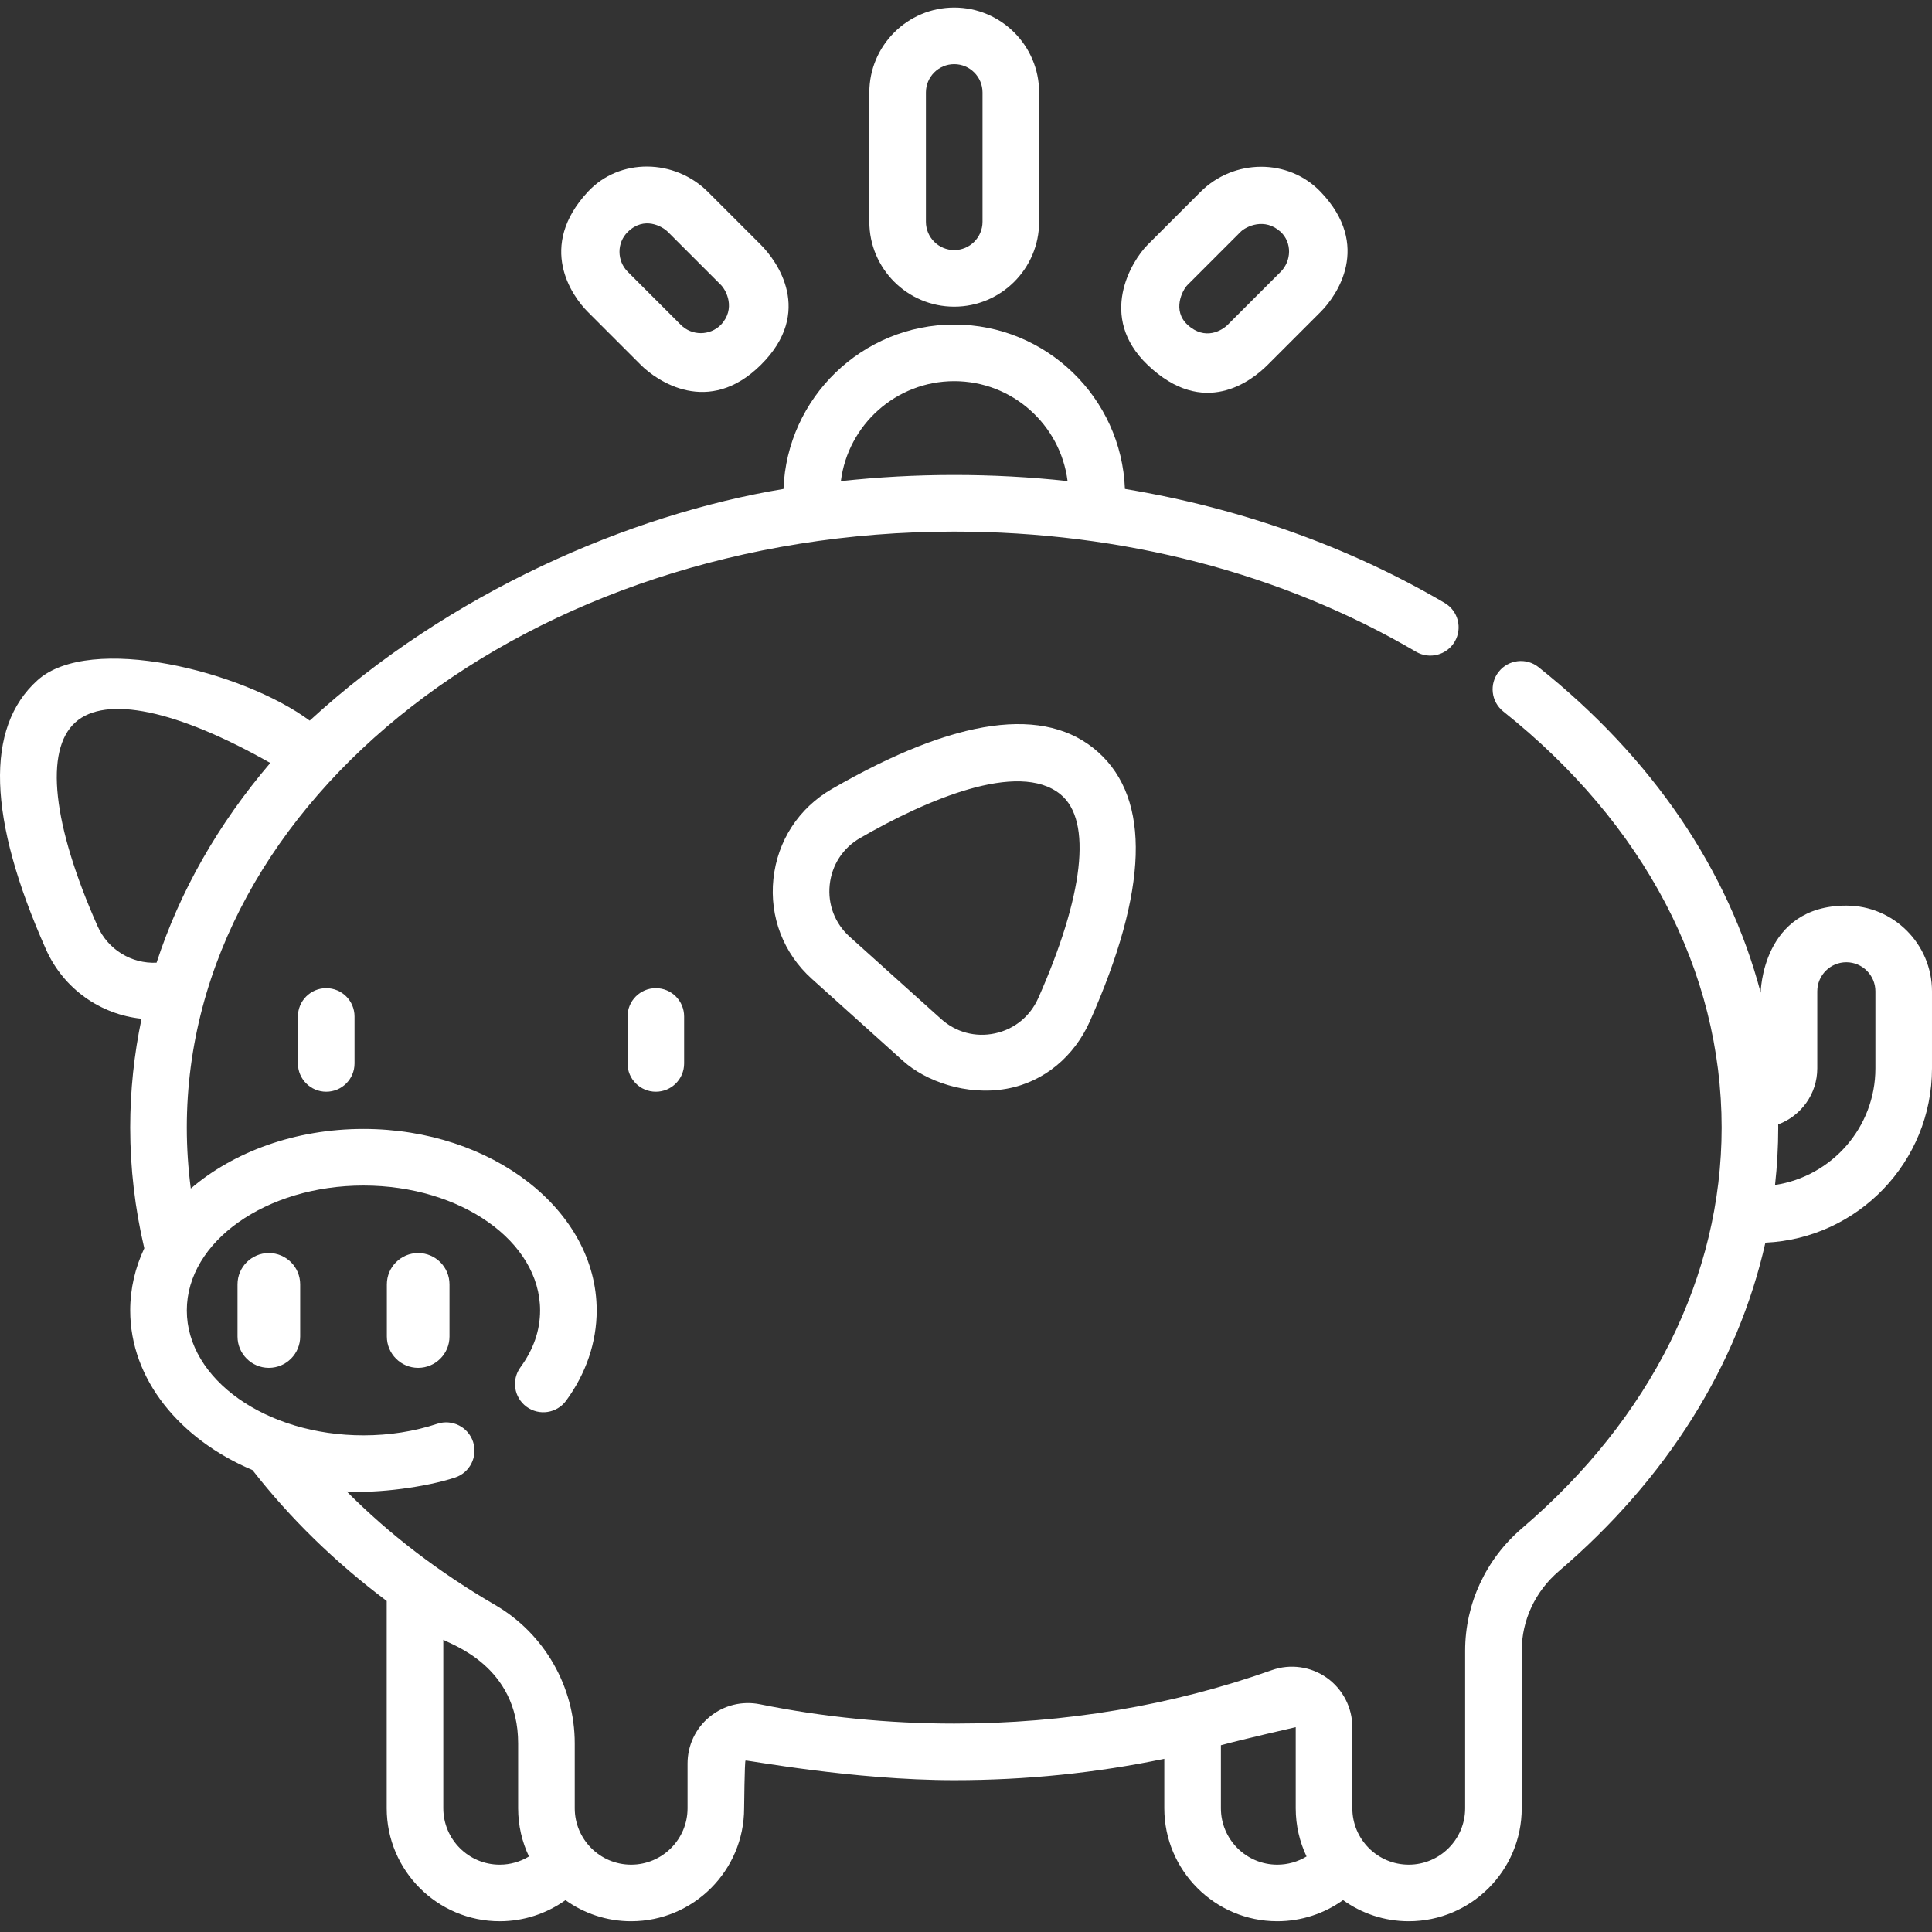 <?xml version="1.0"?>
<svg xmlns="http://www.w3.org/2000/svg" height="64px" viewBox="0 -2 512.002 512" width="64px"><rect x="0" y="-2" width="512.002" height="512" fill="#333333" stroke="none"/><g><path d="m62.945 338.371v13.824c0 4.582 3.719 8.301 8.301 8.301 4.586 0 8.305-3.719 8.305-8.301v-13.824c0-4.582-3.719-8.301-8.305-8.301-4.582 0-8.301 3.719-8.301 8.301zm0 0" data-original="#000000" class="active-path" data-old_color="#000000" fill="#FFFFFF"/><path d="m102.52 338.371v13.824c0 4.582 3.715 8.301 8.301 8.301 4.582 0 8.301-3.719 8.301-8.301v-13.824c0-4.582-3.719-8.301-8.301-8.301-4.586 0-8.301 3.719-8.301 8.301zm0 0" data-original="#000000" class="active-path" data-old_color="#000000" fill="#FFFFFF"/><path d="m166.305 267.371v12.453c0 4.141 3.355 7.496 7.496 7.496 4.145 0 7.5-3.355 7.5-7.496v-12.453c0-4.141-3.355-7.5-7.5-7.5-4.141 0-7.496 3.359-7.496 7.5zm0 0" data-original="#000000" class="active-path" data-old_color="#000000" fill="#FFFFFF"/><path d="m86.453 259.871c-4.141 0-7.5 3.359-7.5 7.5v12.453c0 4.141 3.359 7.496 7.5 7.496 4.145 0 7.5-3.355 7.5-7.496v-12.453c0-4.141-3.355-7.5-7.5-7.5zm0 0" data-original="#000000" class="active-path" data-old_color="#000000" fill="#FFFFFF"/><path d="m220.441 207.098c-8.777 5.066-14.418 13.75-15.477 23.824-1.055 10.059 2.652 19.711 10.176 26.477l24.242 21.805c5.836 5.246 16.633 9.266 27.398 7.324 9.969-1.801 17.949-8.641 22.062-17.906 15.422-34.742 16.172-58.719 2.227-71.262-13.945-12.543-37.711-9.27-70.629 9.738zm54.695 55.438c-2.145 4.824-6.328 8.223-11.484 9.324-5.141 1.098-10.328-.293-14.238-3.809l-24.242-21.805c-3.91-3.52-5.836-8.531-5.289-13.758.547-5.242 3.488-9.766 8.059-12.402 17.285-9.98 41.922-20.691 53.098-11.574 8.559 6.98 6.059 27.074-5.902 54.023zm0 0" data-original="#000000" class="active-path" data-old_color="#000000" fill="#FFFFFF"/><path d="m489.301 238c-22.441 0-22.699 23.07-22.699 23.07-8.551-32.441-28.715-62.262-58.871-86.262-3.242-2.578-7.961-2.043-10.539 1.199-2.578 3.238-2.043 7.957 1.199 10.539 37.316 29.699 57.863 68.863 57.863 110.277 0 39.316-18.781 77.02-52.891 106.16-9.586 8.188-15.086 20.02-15.086 32.453v41.773c0 8.242-6.703 14.949-14.945 14.949-8.242 0-14.949-6.707-14.949-14.949v-21.488c0-5.203-2.539-10.102-6.789-13.105-4.227-2.984-9.656-3.738-14.52-2.016-26.523 9.402-54.852 14.168-84.195 14.168-17.422 0-34.73-1.719-51.441-5.109-4.746-.965-9.613.238-13.359 3.301-3.73 3.051-5.871 7.566-5.871 12.387v11.863c0 8.242-6.707 14.949-14.949 14.949-8.242 0-14.945-6.707-14.945-14.949v-17.191c0-15.062-8.086-29.117-21.094-36.684-14.918-8.672-28.082-18.754-39.344-30.09 8.168.555 21.035-1.145 28.715-3.684 3.934-1.297 6.07-5.539 4.773-9.473-1.301-3.934-5.543-6.066-9.477-4.77-6.16 2.035-12.742 3.066-19.57 3.066-25.812 0-46.812-14.852-46.812-33.105 0-18.25 21-33.102 46.812-33.102s46.812 14.852 46.812 33.102c0 5.281-1.75 10.348-5.199 15.055-2.449 3.34-1.727 8.031 1.613 10.48 3.34 2.449 8.031 1.727 10.48-1.613 5.305-7.23 8.105-15.504 8.105-23.922 0-26.523-27.73-48.102-61.812-48.102-18.117 0-34.438 6.098-45.754 15.793-.699-5.355-1.059-10.75-1.059-16.148 0-87.094 91.234-157.949 203.375-157.949 44.559 0 86.875 11.012 122.375 31.836 3.57 2.098 8.164.902 10.262-2.672 2.098-3.57.898-8.168-2.672-10.262-25.488-14.957-54.23-25.148-84.727-30.207-.91-24.172-20.848-43.559-45.238-43.559-24.395 0-44.336 19.391-45.242 43.566-40.77 6.762-88.52 27.383-125.566 61.395-17.781-13.164-58.195-23.234-72.141-10.691-13.945 12.543-13.199 36.52 2.227 71.262 4.672 10.523 14.473 17.312 25.355 18.434-1.984 9.438-3.008 19.078-3.008 28.844 0 10.754 1.266 21.496 3.734 31.988-2.414 5.141-3.734 10.688-3.734 16.473 0 18.246 13.121 34.148 32.406 42.301 9.984 12.816 21.898 24.422 35.57 34.691v54.938c0 16.512 13.434 29.945 29.949 29.945 6.344 0 12.41-2.008 17.426-5.598 4.906 3.516 10.914 5.598 17.402 5.598 16.512 0 29.945-13.434 29.945-29.945 0 0 .125-12.441.367-12.641.254-.207 28.41 5.195 55.309 5.195 19.016 0 37.633-1.902 55.676-5.664v13.105c0 16.516 13.434 29.949 29.945 29.949 6.348 0 12.414-2.012 17.426-5.602 4.91 3.52 10.918 5.602 17.406 5.602 16.512 0 29.945-13.434 29.945-29.949v-41.773c0-8.039 3.582-15.711 9.828-21.047 28.664-24.488 47.469-54.656 54.746-87.062 24.531-1.109 44.152-21.406 44.152-46.211v-20.414c-.004-12.516-10.188-22.699-22.703-22.699zm-236.422-138.988c15.41 0 28.156 11.57 30.039 26.477-9.875-1.07-19.902-1.613-30.039-1.613-10.133 0-20.164.555-30.039 1.625 1.875-14.914 14.625-26.488 30.039-26.488zm-227.016 144.445c-11.961-26.949-14.113-46.637-5.902-54.023 8.055-7.246 26.84-3.316 51.664 10.758-13.824 16.199-23.977 34.059-30.137 52.934-6.598.309-12.848-3.414-15.625-9.668zm91.617 233.754v-44.66c2.039 1.273 19.832 6.914 19.832 27.465v17.195c0 4.566 1.031 8.898 2.867 12.777-2.301 1.398-4.973 2.172-7.75 2.172-8.242 0-14.949-6.707-14.949-14.949zm206.074 0v-16.703c6.258-1.695 19.828-4.785 19.828-4.785v21.488c0 4.566 1.035 8.898 2.871 12.777-2.305 1.398-4.977 2.172-7.754 2.172-8.242 0-14.945-6.707-14.945-14.949zm173.449-196.094c0 15.652-11.566 28.652-26.598 30.914.555-5.035.848-10.105.848-15.207 0-.285-.012-.566-.012-.848 6.039-2.242 10.359-8.047 10.359-14.859v-20.414c0-4.246 3.453-7.699 7.699-7.699 4.246 0 7.703 3.453 7.703 7.699zm0 0" data-original="#000000" class="active-path" data-old_color="#000000" fill="#FFFFFF"/><path d="m252.879 79.27c12.406 0 22.5-10.094 22.5-22.5v-34.27c0-12.406-10.094-22.5-22.5-22.5s-22.496 10.094-22.496 22.5v34.27c0 12.406 10.09 22.5 22.496 22.5zm-7.5-56.77c0-4.137 3.363-7.5 7.5-7.5 4.137 0 7.5 3.363 7.5 7.5v34.27c0 4.137-3.363 7.5-7.5 7.5-4.137 0-7.5-3.363-7.5-7.5zm0 0" data-original="#000000" class="active-path" data-old_color="#000000" fill="#FFFFFF"/><path d="m169.816 94.699c4.25 4.25 17.938 13.766 31.82 0 14.176-14.062 4.246-27.57 0-31.82l-14.043-14.039c-8.773-8.773-23.383-9.098-31.816 0-13.469 14.531-4.25 27.566 0 31.816zm-3.434-35.254c4.344-4.23 9.145-1.461 10.605 0l14.043 14.043c1.418 1.414 4.039 6.312 0 10.605-2.926 2.922-7.68 2.926-10.605 0l-14.043-14.043c-2.926-2.922-2.965-7.719 0-10.605zm0 0" data-original="#000000" class="active-path" data-old_color="#000000" fill="#FFFFFF"/><path d="m335.941 94.699 14.043-14.043c4.246-4.25 13.676-17.555 0-31.816-8.586-8.957-23.047-8.773-31.82 0l-14.039 14.039c-4.25 4.25-13.336 19.059 0 31.82 14.906 14.266 27.566 4.25 31.816 0zm-21.211-21.211 14.039-14.043c1.465-1.461 6.41-3.863 10.609 0 3.043 2.801 2.922 7.684 0 10.605l-14.043 14.043c-1.418 1.414-5.934 4.281-10.605 0-4.145-3.801-1.418-9.191 0-10.605zm0 0" data-original="#000000" class="active-path" data-old_color="#000000" fill="#FFFFFF"/></g> </svg>
